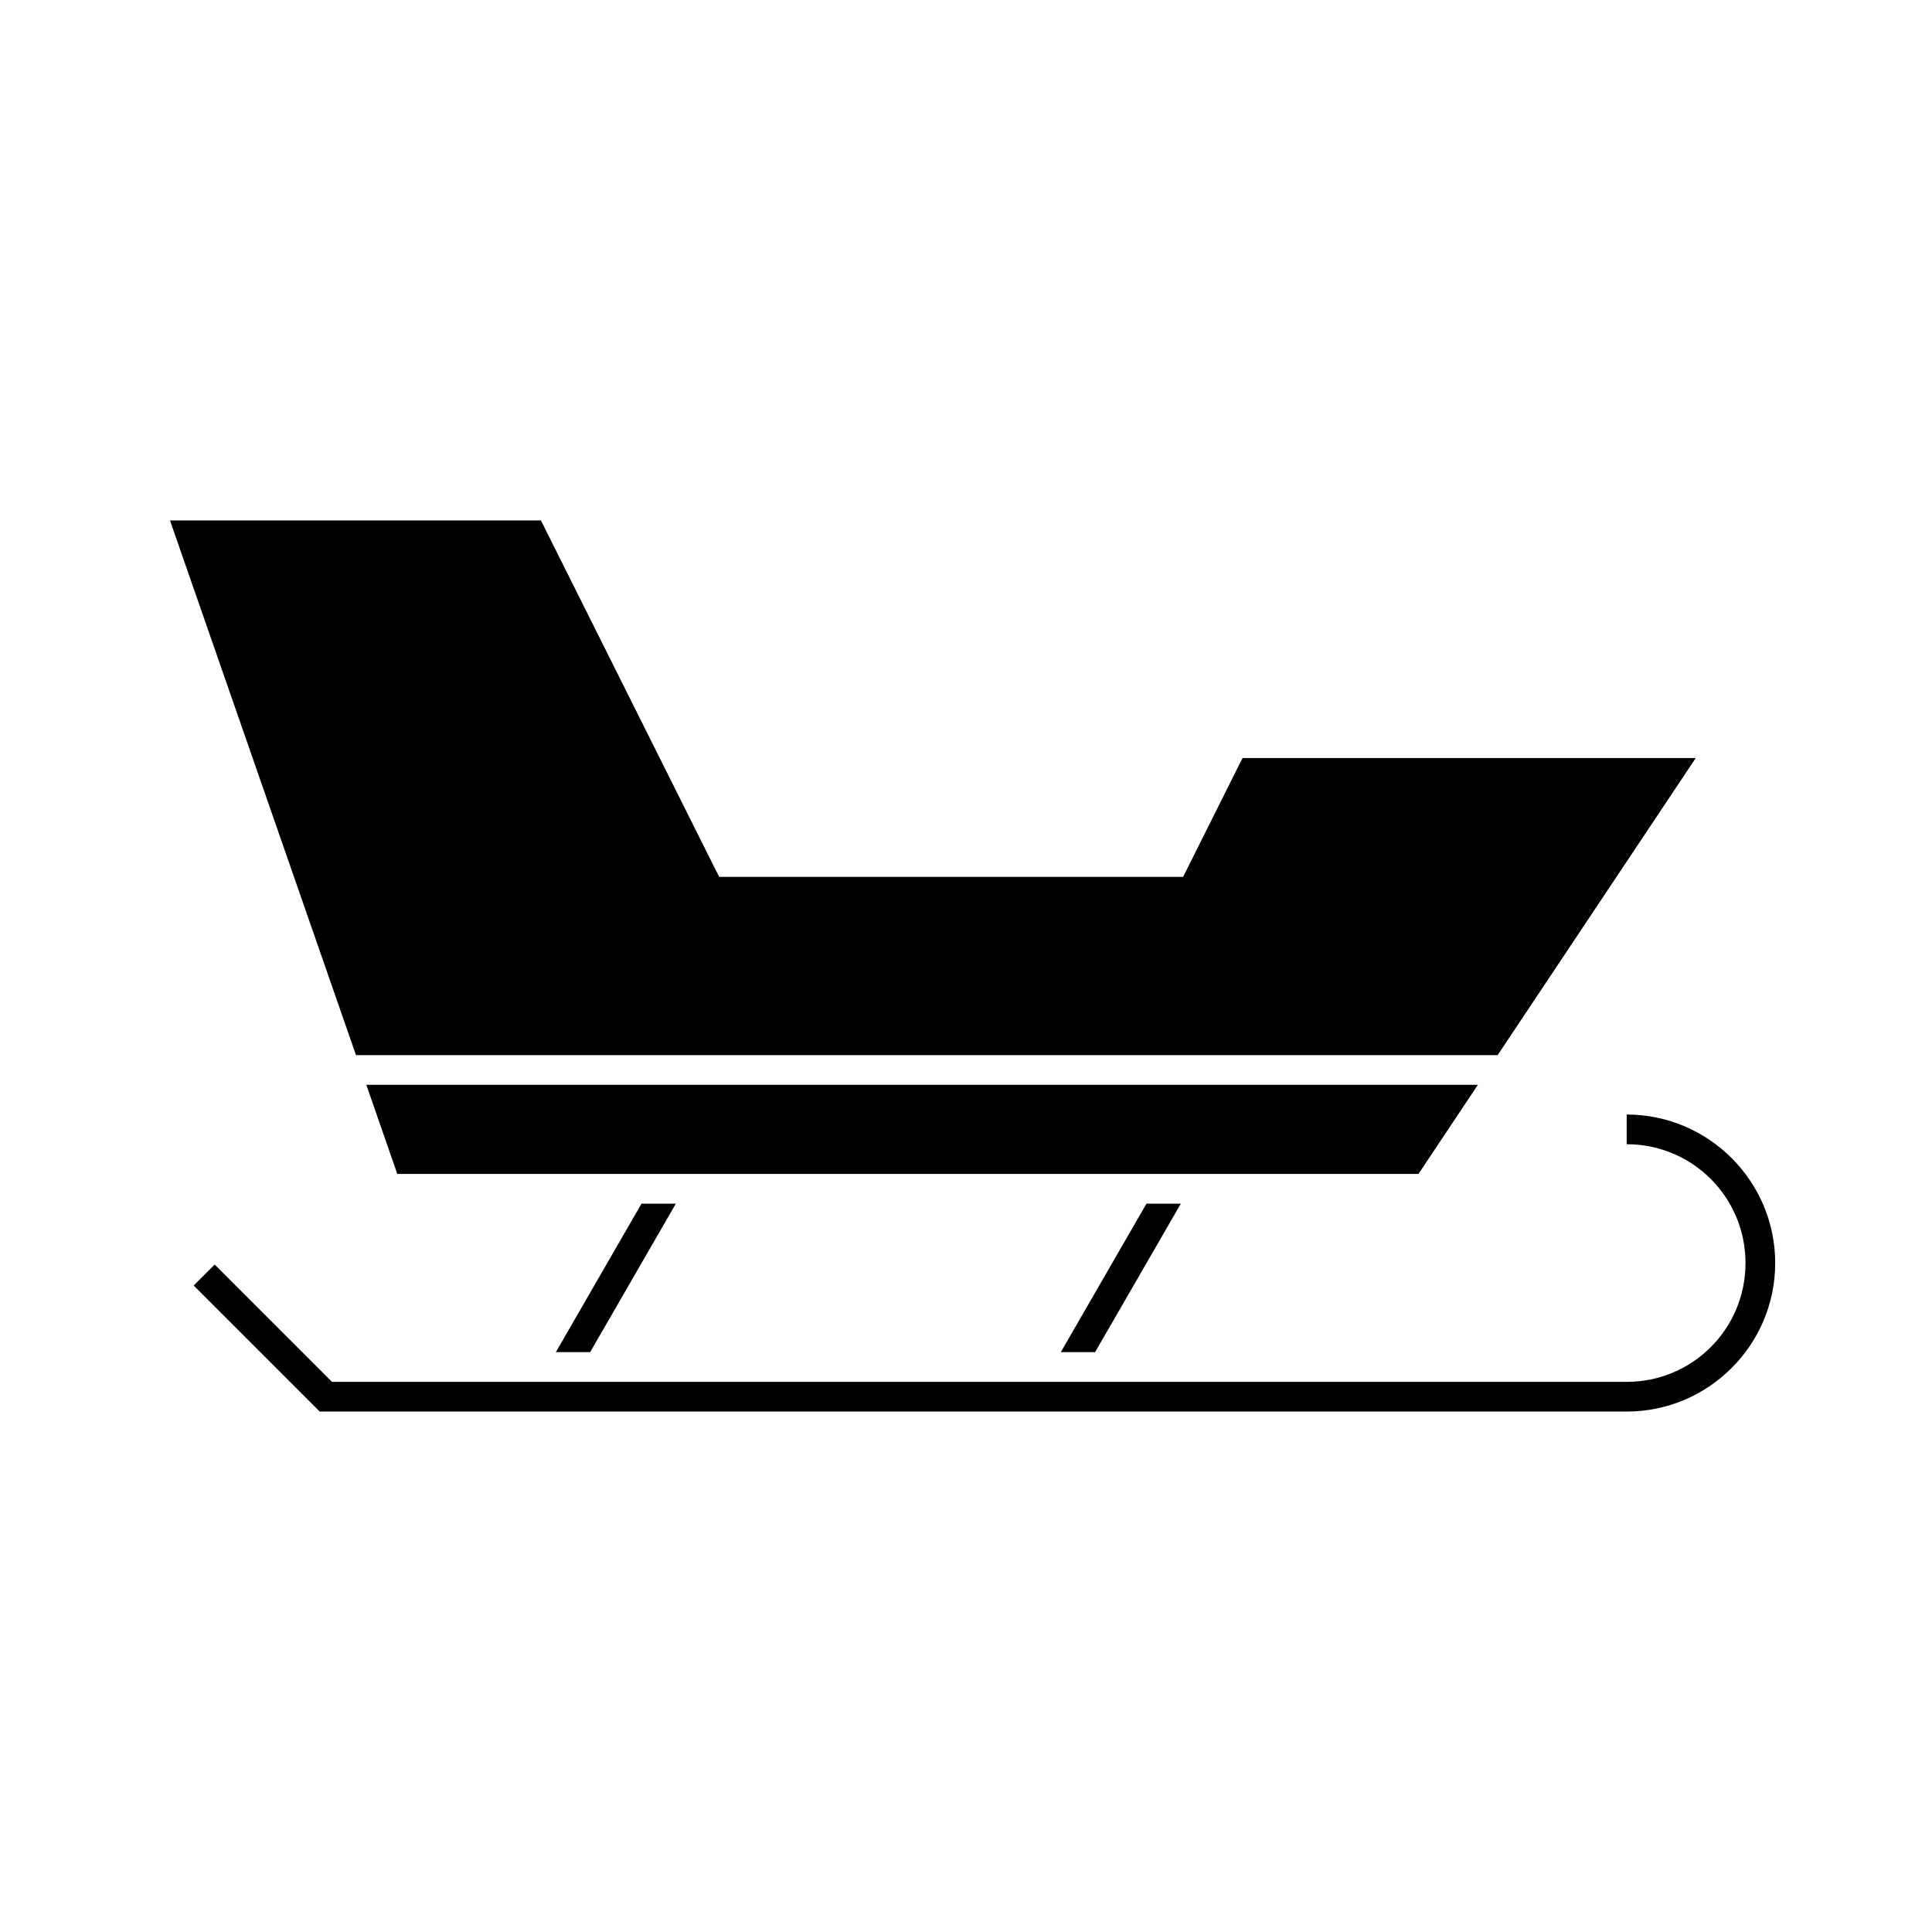 <?xml version="1.0" encoding="UTF-8"?>
<!-- Uploaded to: ICON Repo, www.svgrepo.com, Generator: ICON Repo Mixer Tools -->
<svg fill="#000000" width="800px" height="800px" version="1.1" viewBox="144 144 512 512" xmlns="http://www.w3.org/2000/svg">
 <g>
  <path d="m575.09 439.36v7.871c17.438 0 31.488 14.051 31.488 31.488s-14.051 31.488-31.488 31.488h-343.11l-31.09-31.09-5.566 5.566 33.395 33.395h346.37c21.691 0 39.359-17.668 39.359-39.359s-17.668-39.359-39.359-39.359zm-261.08 23.617-22.707 39.359h9.086l22.723-39.359zm133.82 0-22.707 39.359h9.086l22.723-39.359z"/>
  <path d="m189.05 281.92h98.309l47.23 94.465h122.94l15.742-31.488h120.11l-52.492 78.719h-302.55z"/>
  <path d="m241.08 431.49h294.57l-15.742 23.617h-270.62z"/>
 </g>
</svg>